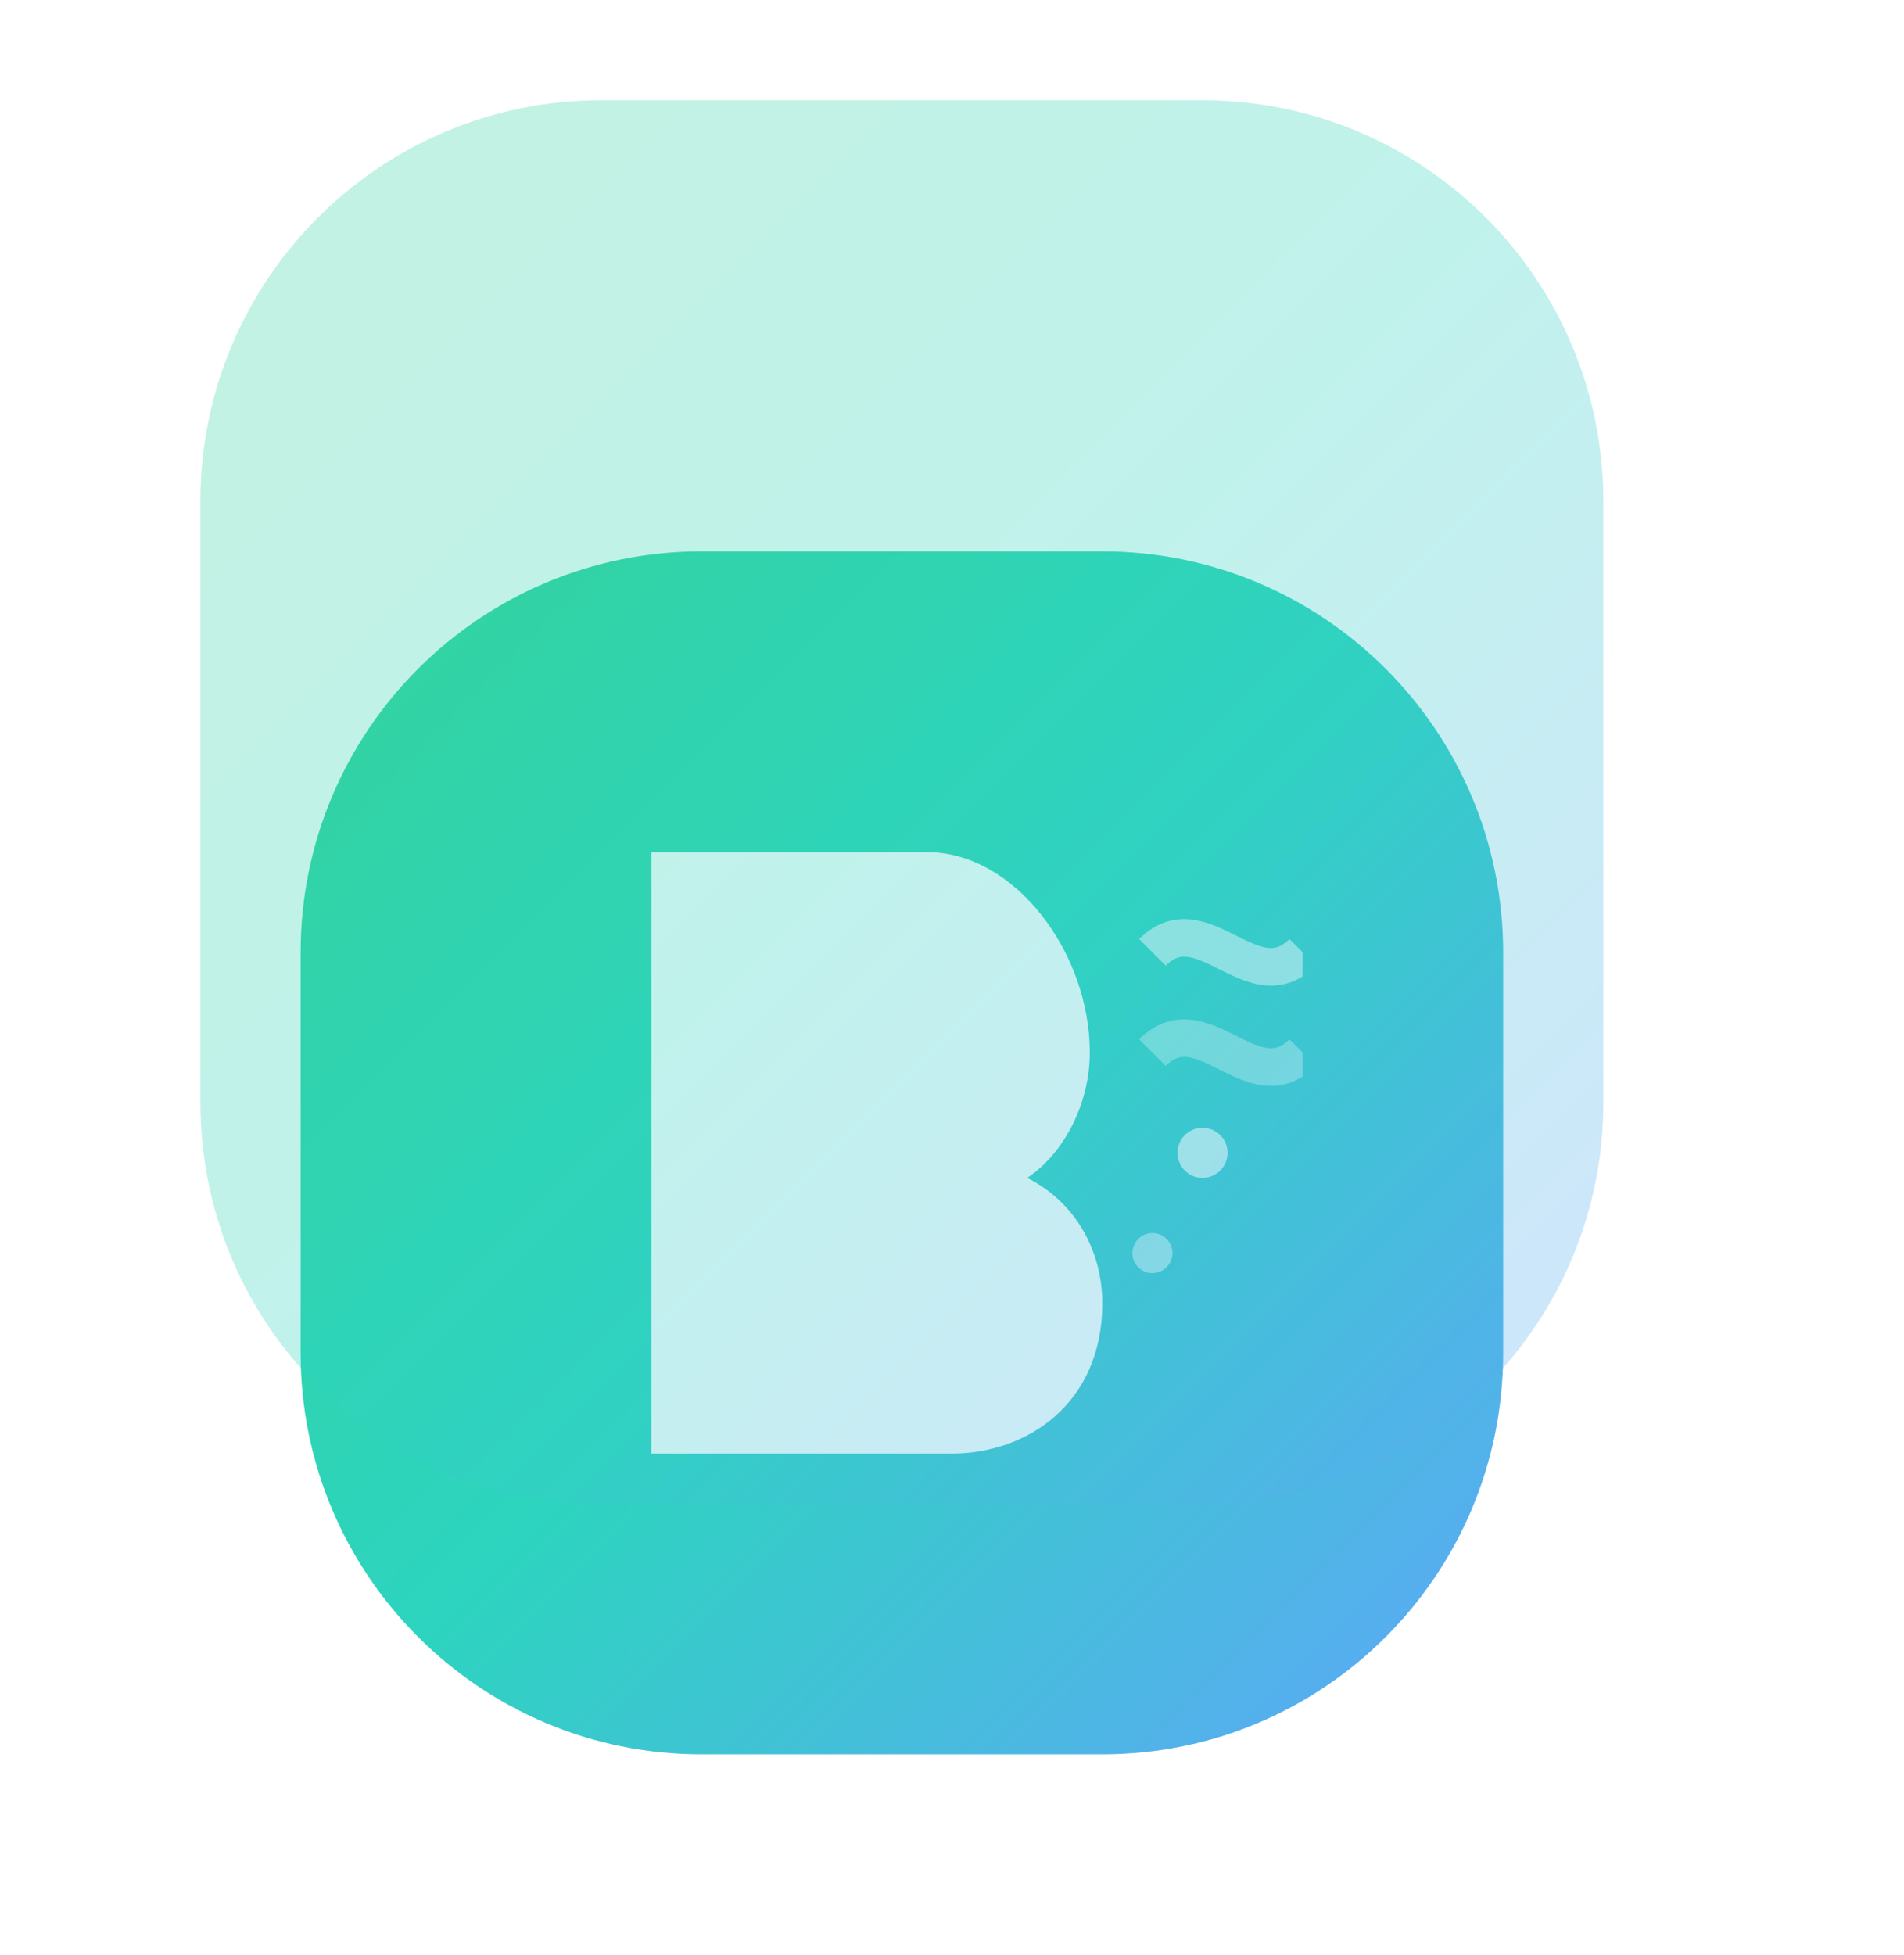 <svg width="76" height="78" viewBox="0 0 76 78" fill="none" xmlns="http://www.w3.org/2000/svg">
<g filter="url(#filter0_dd_1_1561)">
<path d="M12 24C12 15.163 19.163 8 28 8H44C52.837 8 60 15.163 60 24V40C60 48.837 52.837 56 44 56H28C19.163 56 12 48.837 12 40V24Z" fill="url(#paint0_linear_1_1561)"/>
<g clip-path="url(#clip0_1_1561)">
<path d="M26 20V44H38C41 44 44 42 44 38C44 36 43 34 41 33C42.5 32 43.5 30 43.5 28C43.5 24 40.5 20 37 20H26Z" fill="white"/>
<path d="M30 24H36C37.5 24 39 25 39 27C39 29 37.5 30 36 30H30V24Z" fill="white" fill-opacity="0.3"/>
<path d="M30 34H37C38.5 34 40 35 40 37C40 39 38.5 40 37 40H30V34Z" fill="white" fill-opacity="0.3"/>
<path opacity="0.6" d="M46 24C48 22 50 26 52 24" stroke="white" stroke-width="1.5"/>
<path opacity="0.4" d="M46 28C48 26 50 30 52 28" stroke="white" stroke-width="1.5"/>
<path opacity="0.7" d="M48 33C48.552 33 49 32.552 49 32C49 31.448 48.552 31 48 31C47.448 31 47 31.448 47 32C47 32.552 47.448 33 48 33Z" fill="white"/>
<path opacity="0.5" d="M46 36.8C46.442 36.8 46.8 36.442 46.8 36C46.8 35.558 46.442 35.2 46 35.2C45.558 35.2 45.2 35.558 45.2 36C45.2 36.442 45.558 36.8 46 36.8Z" fill="white"/>
</g>
</g>
<g opacity="0.3" filter="url(#filter1_f_1_1561)">
<path d="M8 20C8 11.163 15.163 4 24 4H48C56.837 4 64 11.163 64 20V44C64 52.837 56.837 60 48 60H24C15.163 60 8 52.837 8 44V20Z" fill="url(#paint1_linear_1_1561)"/>
</g>
<defs>
<filter id="filter0_dd_1_1561" x="0" y="6" width="72" height="72" filterUnits="userSpaceOnUse" color-interpolation-filters="sRGB">
<feFlood flood-opacity="0" result="BackgroundImageFix"/>
<feColorMatrix in="SourceAlpha" type="matrix" values="0 0 0 0 0 0 0 0 0 0 0 0 0 0 0 0 0 0 127 0" result="hardAlpha"/>
<feMorphology radius="3" operator="erode" in="SourceAlpha" result="effect1_dropShadow_1_1561"/>
<feOffset dy="10"/>
<feGaussianBlur stdDeviation="7.5"/>
<feComposite in2="hardAlpha" operator="out"/>
<feColorMatrix type="matrix" values="0 0 0 0 0 0 0 0 0 0 0 0 0 0 0 0 0 0 0.1 0"/>
<feBlend mode="normal" in2="BackgroundImageFix" result="effect1_dropShadow_1_1561"/>
<feColorMatrix in="SourceAlpha" type="matrix" values="0 0 0 0 0 0 0 0 0 0 0 0 0 0 0 0 0 0 127 0" result="hardAlpha"/>
<feMorphology radius="4" operator="erode" in="SourceAlpha" result="effect2_dropShadow_1_1561"/>
<feOffset dy="4"/>
<feGaussianBlur stdDeviation="3"/>
<feComposite in2="hardAlpha" operator="out"/>
<feColorMatrix type="matrix" values="0 0 0 0 0 0 0 0 0 0 0 0 0 0 0 0 0 0 0.1 0"/>
<feBlend mode="normal" in2="effect1_dropShadow_1_1561" result="effect2_dropShadow_1_1561"/>
<feBlend mode="normal" in="SourceGraphic" in2="effect2_dropShadow_1_1561" result="shape"/>
</filter>
<filter id="filter1_f_1_1561" x="4" y="0" width="64" height="64" filterUnits="userSpaceOnUse" color-interpolation-filters="sRGB">
<feFlood flood-opacity="0" result="BackgroundImageFix"/>
<feBlend mode="normal" in="SourceGraphic" in2="BackgroundImageFix" result="shape"/>
<feGaussianBlur stdDeviation="2" result="effect1_foregroundBlur_1_1561"/>
</filter>
<linearGradient id="paint0_linear_1_1561" x1="12" y1="8" x2="60" y2="56" gradientUnits="userSpaceOnUse">
<stop stop-color="#34D399"/>
<stop offset="0.5" stop-color="#2DD4BF"/>
<stop offset="1" stop-color="#60A5FA"/>
</linearGradient>
<linearGradient id="paint1_linear_1_1561" x1="8" y1="4" x2="64" y2="60" gradientUnits="userSpaceOnUse">
<stop stop-color="#34D399"/>
<stop offset="0.5" stop-color="#2DD4BF"/>
<stop offset="1" stop-color="#60A5FA"/>
</linearGradient>
<clipPath id="clip0_1_1561">
<rect width="32" height="32" fill="white" transform="translate(20 16)"/>
</clipPath>
</defs>
</svg>
